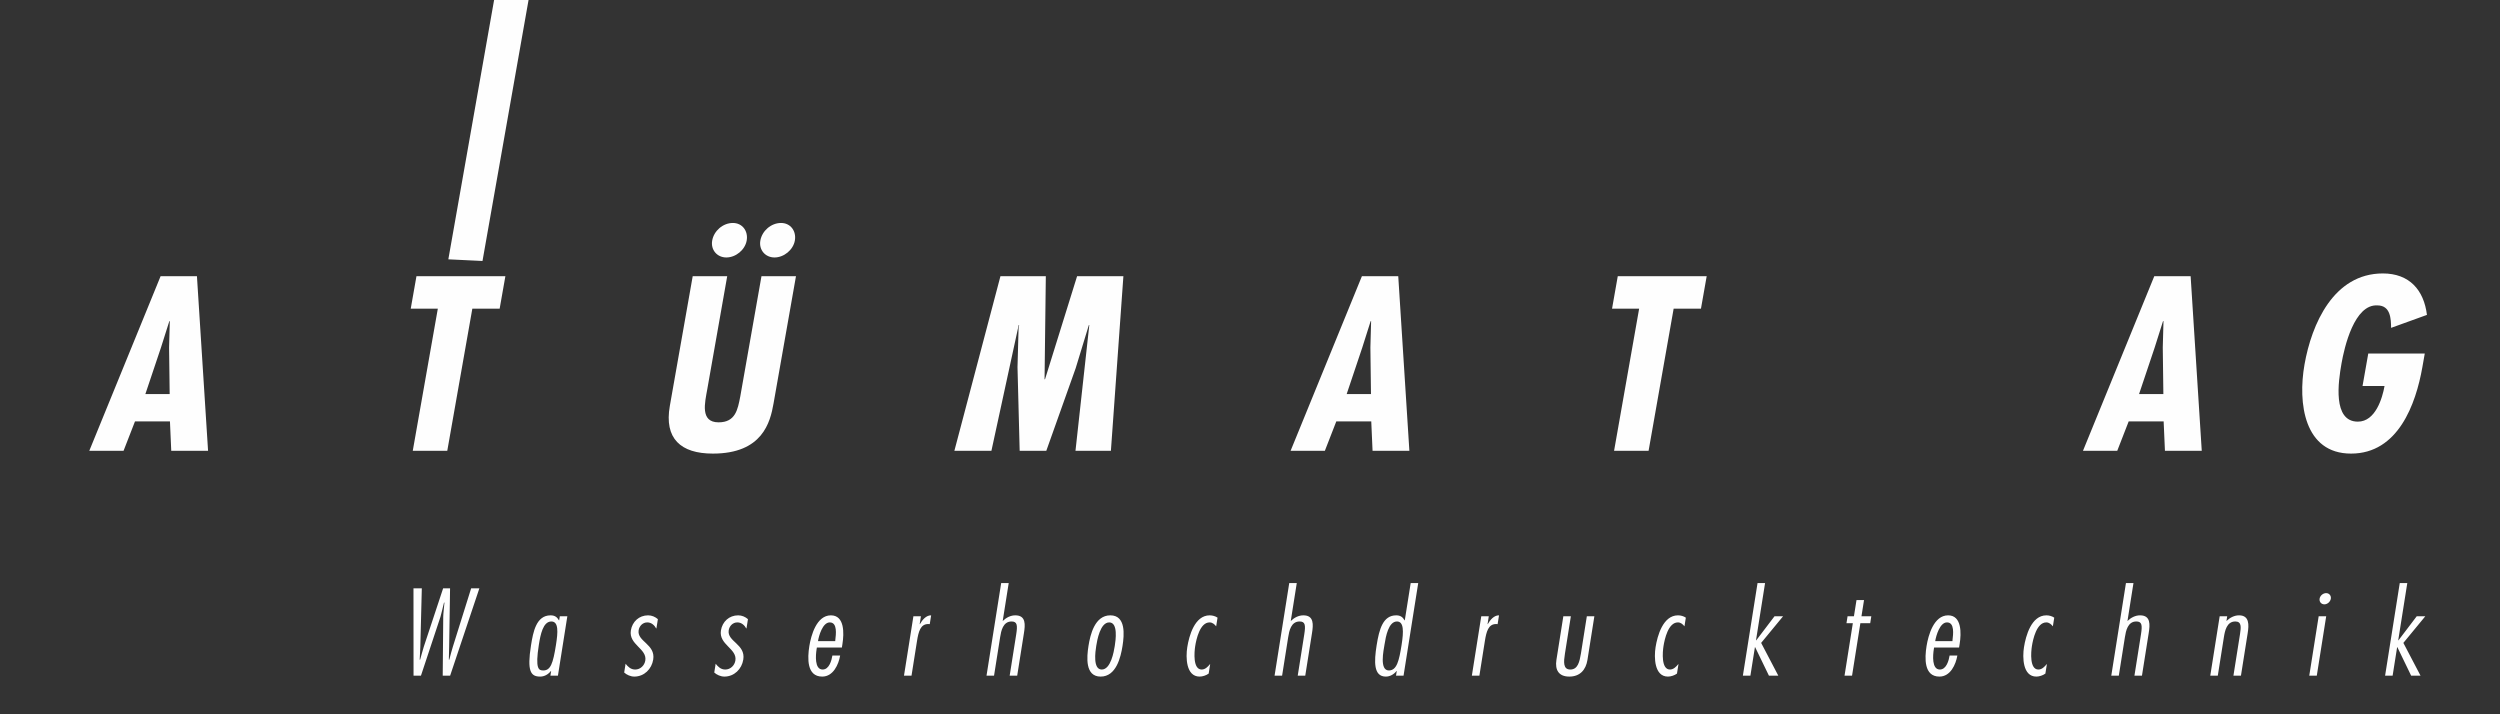 <?xml version="1.0" encoding="UTF-8" standalone="no"?>
<!DOCTYPE svg PUBLIC "-//W3C//DTD SVG 1.1//EN" "http://www.w3.org/Graphics/SVG/1.1/DTD/svg11.dtd">
<svg width="100%" height="100%" viewBox="0 0 16536 4725" version="1.1" xmlns="http://www.w3.org/2000/svg" xmlns:xlink="http://www.w3.org/1999/xlink" xml:space="preserve" xmlns:serif="http://www.serif.com/" style="fill-rule:evenodd;clip-rule:evenodd;stroke-linejoin:round;stroke-miterlimit:2;">
    <rect x="0" y="0" width="16536" height="4725" fill="#333333" stroke="none"/>
    <g transform="matrix(-0.724,4.103,4.103,0.724,4074.26,1049.8)">
        <path d="M-214.52,-234.32L203.543,-234.32L196.698,-180.457L-224.018,-180.457L-214.52,-234.32Z" style="fill:rgb(254,254,254);fill-rule:nonzero;"/>
    </g>
    <g transform="matrix(4.167,0,0,4.167,1062.18,2648.01)">
        <path d="M0,-197.012L-113.19,80.127L-58.791,80.127L-40.636,33.447L14.865,33.447L16.926,80.127L75.368,80.127L57.707,-197.012L0,-197.012ZM14.427,-9.925L-24.167,-9.925L0.622,-83.804L13.891,-125.706L14.626,-125.706L13.486,-83.804L14.427,-9.925ZM406.15,-197.012L397.077,-145.554L440.081,-145.554L400.287,80.127L455.054,80.127L494.847,-145.554L538.219,-145.554L547.293,-197.012L406.15,-197.012ZM930.338,-253.616C932.996,-268.686 923.502,-281.55 908.432,-281.55C892.627,-281.55 878.294,-269.054 875.572,-253.616C872.98,-238.914 883.338,-226.784 898.04,-226.784C913.11,-226.784 927.746,-238.914 930.338,-253.616M1006.79,-253.616C1009.45,-268.686 999.954,-281.55 984.884,-281.55C969.079,-281.55 954.746,-269.054 952.024,-253.616C949.432,-238.914 959.79,-226.784 974.492,-226.784C989.562,-226.784 1004.2,-238.914 1006.79,-253.616M844.641,-197.012L808.347,8.821C799.208,60.646 825.503,84.538 876.594,84.538C955.619,84.538 967.741,34.55 972.926,5.145L1008.57,-197.012L953.805,-197.012L920.104,-5.882C916.107,14.702 912.542,34.917 885.711,34.917C855.938,34.917 864.085,3.307 867.779,-17.644L899.407,-197.012L844.641,-197.012ZM1333.12,-197.012L1260,80.127L1318.8,80.127L1362.08,-119.457L1362.82,-119.457L1361.91,-114.311L1360.21,-52.562L1363.65,80.127L1405.91,80.127L1452.58,-51.091L1473.45,-119.457L1474.19,-119.457L1452.23,80.127L1508.46,80.127L1528.29,-197.012L1454.78,-197.012L1403.89,-33.449L1403.15,-33.449L1405.16,-197.012L1333.12,-197.012ZM1906.87,-197.012L1793.68,80.127L1848.08,80.127L1866.24,33.447L1921.74,33.447L1923.8,80.127L1982.24,80.127L1964.58,-197.012L1906.87,-197.012ZM1921.3,-9.925L1882.7,-9.925L1907.49,-83.804L1920.76,-125.706L1921.5,-125.706L1920.36,-83.804L1921.3,-9.925ZM2313.02,-197.012L2303.95,-145.554L2346.95,-145.554L2307.16,80.127L2361.93,80.127L2401.72,-145.554L2445.09,-145.554L2454.16,-197.012L2313.02,-197.012ZM3164.64,-197.012L3051.45,80.127L3105.85,80.127L3124.01,33.447L3179.51,33.447L3181.57,80.127L3240.01,80.127L3222.35,-197.012L3164.64,-197.012ZM3179.07,-9.925L3140.48,-9.925L3165.27,-83.804L3178.53,-125.706L3179.27,-125.706L3178.13,-83.804L3179.07,-9.925ZM3504.31,-74.248L3495.23,-22.789L3530.15,-22.789C3526.78,-3.676 3515.76,33.815 3487.82,33.815C3447.39,33.815 3456.77,-29.773 3461.82,-58.442C3466.42,-84.539 3482.15,-152.905 3518.89,-150.7C3539.84,-150.7 3540.43,-129.014 3540.54,-115.046L3597.46,-135.63C3592.64,-174.959 3569.73,-201.423 3527.47,-201.423C3449.18,-201.423 3414.4,-120.927 3403.12,-56.972C3392.3,4.41 3402.43,84.538 3477.04,84.538C3551.66,84.538 3579.8,6.248 3590.17,-52.562L3593.99,-74.248L3504.31,-74.248Z" style="fill:rgb(254,254,254);fill-rule:nonzero;"/>
    </g>
    <g transform="matrix(4.167,0,0,4.167,3170.65,4440)">
        <path d="M0,-131.586L-13.048,-131.586L-42.054,-38.961C-44.233,-32.161 -45.891,-25.178 -47.703,-18.378L-48.438,-18.378C-48.28,-25.178 -48.093,-32.161 -47.935,-38.961L-46.496,-131.586L-57.523,-131.586L-88.182,-38.961C-90.362,-32.161 -92.019,-25.178 -94.015,-18.378L-94.75,-18.378C-94.408,-25.178 -93.854,-32.161 -93.695,-38.961L-91.338,-131.586L-104.57,-131.586L-104.464,6.984L-92.702,6.984L-61.743,-86.376C-60.28,-90.971 -58.07,-101.446 -56.141,-108.981L-55.406,-108.981C-56.048,-101.446 -57.311,-91.155 -57.332,-86.376L-58.152,6.984L-46.39,6.984L0,-131.586ZM121.592,-41.718C116.905,-12.13 112.983,-1.287 101.405,-1.287C94.421,-1.287 88.28,-3.124 94.451,-42.086C96.983,-58.074 101.037,-79.025 114.269,-79.025C126.031,-79.025 124.823,-62.117 121.592,-41.718M139.654,-87.295L127.708,-87.295L126.689,-80.863L126.322,-80.863C123.461,-86.009 119.671,-88.765 113.055,-88.765C90.266,-88.765 85.339,-62.301 81.992,-41.167C75.472,0 81.484,8.454 96.554,8.454C103.354,8.454 109.236,4.962 113.572,-0.368L113.94,-0.368L112.776,6.984L124.721,6.984L139.654,-87.295ZM283.376,-82.701C279.18,-86.376 273.861,-88.765 267.797,-88.765C253.646,-88.765 242.701,-78.841 240.46,-64.69C238.684,-53.48 245.239,-46.129 251.726,-39.513C258.367,-32.713 264.913,-26.464 263.428,-17.092C262.176,-9.189 255.644,-2.757 247.374,-2.757C240.207,-2.757 235.943,-7.167 232.106,-11.946L229.893,2.021C233.906,5.697 240.085,8.454 245.966,8.454C261.587,8.454 273.587,-3.492 275.974,-18.562C277.924,-30.875 271.496,-37.859 264.796,-44.291C258.25,-50.539 251.405,-56.053 252.831,-65.058C253.937,-72.042 259.405,-77.555 266.572,-77.555C273.188,-77.555 277.974,-72.96 280.68,-67.998L281.048,-67.998L283.376,-82.701ZM426.356,-82.701C422.16,-86.376 416.842,-88.765 410.777,-88.765C396.626,-88.765 385.681,-78.841 383.44,-64.69C381.664,-53.48 388.219,-46.129 394.706,-39.513C401.347,-32.713 407.893,-26.464 406.408,-17.092C405.157,-9.189 398.624,-2.757 390.354,-2.757C383.187,-2.757 378.924,-7.167 375.086,-11.946L372.874,2.021C376.886,5.697 383.065,8.454 388.946,8.454C404.567,8.454 416.567,-3.492 418.954,-18.562C420.905,-30.875 414.476,-37.859 407.776,-44.291C401.231,-50.539 394.385,-56.053 395.811,-65.058C396.917,-72.042 402.385,-77.555 409.553,-77.555C416.169,-77.555 420.954,-72.96 423.66,-67.998L424.028,-67.998L426.356,-82.701ZM537.525,-47.783C538.865,-56.237 544.814,-77.555 556.208,-77.555C568.705,-77.555 566.045,-58.442 564.987,-49.437L564.909,-47.783L537.525,-47.783ZM575.437,-37.675L576.339,-43.372C578.959,-59.912 580.037,-88.765 557.984,-88.765C535.195,-88.765 526.455,-56.788 523.777,-39.88C520.779,-20.951 519.43,8.454 544.24,8.454C561.699,8.454 570.239,-10.659 572.694,-24.994L560.38,-24.994C559.187,-17.459 555.388,-2.757 544.913,-2.757C531.864,-2.757 533.82,-25.545 535.304,-34.918L535.741,-37.675L575.437,-37.675ZM700.913,-87.295L688.967,-87.295L674.034,6.984L685.98,6.984L694.683,-47.966C697.07,-63.036 700.249,-74.982 712.562,-74.982L714.922,-74.798L717.134,-88.765C709.261,-88.949 702.922,-81.414 699.301,-74.798L698.933,-74.798L700.913,-87.295ZM840.264,-140.04L828.319,-140.04L805.032,6.984L816.978,6.984L826.671,-54.215C828.242,-64.139 831.152,-79.025 844.751,-79.025C853.757,-79.025 854.479,-73.144 852.15,-58.442L841.788,6.984L853.734,6.984L864.416,-60.463C866.512,-73.696 867.98,-88.765 850.705,-88.765C843.354,-88.765 836.368,-85.274 830.717,-79.76L840.264,-140.04ZM1001.59,-88.765C976.776,-88.765 969.681,-57.891 966.887,-40.248C964.063,-22.421 961.378,8.454 986.189,8.454C1011,8.454 1018.09,-22.421 1020.92,-40.248C1023.71,-57.891 1026.4,-88.765 1001.59,-88.765M999.811,-77.555C1014.15,-77.555 1010.03,-49.253 1008.61,-40.248C1007.15,-31.059 1002.3,-2.757 987.964,-2.757C973.629,-2.757 977.744,-31.059 979.2,-40.248C980.626,-49.253 985.476,-77.555 999.811,-77.555M1171.74,-85.09C1168.25,-87.479 1163.68,-88.765 1159.27,-88.765C1135.38,-88.765 1126.52,-56.053 1123.7,-38.226C1121.13,-22.054 1121.63,8.454 1143.32,8.454C1147.91,8.454 1153.72,6.616 1157.68,3.675L1160.03,-11.211L1159.67,-11.211C1156.24,-6.984 1152.08,-2.757 1146.57,-2.757C1132.41,-2.757 1134.79,-30.507 1136.27,-39.88C1137.99,-50.723 1143.71,-77.555 1159.15,-77.555C1163.74,-77.555 1167.11,-74.431 1169.55,-71.306L1171.74,-85.09ZM1297.51,-140.04L1285.56,-140.04L1262.27,6.984L1274.22,6.984L1283.91,-54.215C1285.48,-64.139 1288.39,-79.025 1301.99,-79.025C1311,-79.025 1311.72,-73.144 1309.39,-58.442L1299.03,6.984L1310.98,6.984L1321.66,-60.463C1323.75,-73.696 1325.22,-88.765 1307.95,-88.765C1300.6,-88.765 1293.61,-85.274 1287.96,-79.76L1297.51,-140.04ZM1463.87,-41.718C1459.94,-16.908 1456.37,-1.287 1443.69,-1.287C1428.43,-1.287 1435.34,-33.264 1436.73,-42.086C1438.86,-55.501 1443.13,-79.025 1456.55,-79.025C1467.58,-79.025 1467.28,-63.22 1463.87,-41.718M1455.06,6.984L1467,6.984L1490.29,-140.04L1478.34,-140.04L1468.97,-80.863L1468.6,-80.863C1465.74,-86.009 1461.95,-88.765 1455.34,-88.765C1434.38,-88.765 1428.35,-66.896 1424.27,-41.167C1420.2,-15.438 1419.17,8.454 1438.84,8.454C1445.63,8.454 1451.52,4.962 1455.85,-0.368L1456.22,-0.368L1455.06,6.984ZM1602.31,-87.295L1590.36,-87.295L1575.43,6.984L1587.38,6.984L1596.08,-47.966C1598.47,-63.036 1601.65,-74.982 1613.96,-74.982L1616.32,-74.798L1618.53,-88.765C1610.66,-88.949 1604.32,-81.414 1600.7,-74.798L1600.33,-74.798L1602.31,-87.295ZM1720.63,-87.295L1709.65,-18.01C1707.12,-2.022 1713.36,8.454 1730.09,8.454C1747,8.454 1756.4,-2.205 1758.91,-18.01L1769.88,-87.295L1757.93,-87.295L1748.56,-28.118C1746.34,-15.254 1743.81,-2.757 1731.68,-2.757C1719.92,-2.757 1721.16,-15.254 1723.2,-28.118L1732.57,-87.295L1720.63,-87.295ZM1915.08,-85.09C1911.6,-87.479 1907.03,-88.765 1902.62,-88.765C1878.72,-88.765 1869.87,-56.053 1867.04,-38.226C1864.48,-22.054 1864.98,8.454 1886.67,8.454C1891.26,8.454 1897.07,6.616 1901.02,3.675L1903.38,-11.211L1903.01,-11.211C1899.59,-6.984 1895.42,-2.757 1889.91,-2.757C1875.76,-2.757 1878.13,-30.507 1879.62,-39.88C1881.34,-50.723 1887.06,-77.555 1902.49,-77.555C1907.09,-77.555 1910.45,-74.431 1912.9,-71.306L1915.08,-85.09ZM2040.85,-140.04L2028.91,-140.04L2005.62,6.984L2017.57,6.984L2024.73,-38.226L2025.09,-38.226L2046.97,6.984L2061.86,6.984L2034.62,-45.026L2069.44,-87.295L2055.84,-87.295L2026.81,-49.069L2026.44,-49.069L2040.85,-140.04ZM2209.48,-87.295L2193.86,-87.295L2197.93,-113.024L2185.99,-113.024L2181.91,-87.295L2171.8,-87.295L2170.06,-76.268L2180.16,-76.268L2166.98,6.984L2178.92,6.984L2192.11,-76.268L2207.73,-76.268L2209.48,-87.295ZM2310.91,-47.783C2312.25,-56.237 2318.2,-77.555 2329.6,-77.555C2342.09,-77.555 2339.43,-58.442 2338.37,-49.437L2338.3,-47.783L2310.91,-47.783ZM2348.82,-37.675L2349.73,-43.372C2352.35,-59.912 2353.42,-88.765 2331.37,-88.765C2308.58,-88.765 2299.84,-56.788 2297.16,-39.88C2294.16,-20.951 2292.82,8.454 2317.63,8.454C2335.09,8.454 2343.63,-10.659 2346.08,-24.994L2333.77,-24.994C2332.57,-17.459 2328.78,-2.757 2318.3,-2.757C2305.25,-2.757 2307.21,-25.545 2308.69,-34.918L2309.13,-37.675L2348.82,-37.675ZM2499.86,-85.09C2496.38,-87.479 2491.81,-88.765 2487.4,-88.765C2463.51,-88.765 2454.65,-56.053 2451.83,-38.226C2449.26,-22.054 2449.76,8.454 2471.45,8.454C2476.04,8.454 2481.85,6.616 2485.8,3.675L2488.16,-11.211L2487.79,-11.211C2484.37,-6.984 2480.21,-2.757 2474.69,-2.757C2460.54,-2.757 2462.92,-30.507 2464.4,-39.88C2466.12,-50.723 2471.84,-77.555 2487.28,-77.555C2491.87,-77.555 2495.23,-74.431 2497.68,-71.306L2499.86,-85.09ZM2625.63,-140.04L2613.69,-140.04L2590.4,6.984L2602.35,6.984L2612.04,-54.215C2613.61,-64.139 2616.52,-79.025 2630.12,-79.025C2639.13,-79.025 2639.85,-73.144 2637.52,-58.442L2627.16,6.984L2639.1,6.984L2649.78,-60.463C2651.88,-73.696 2653.35,-88.765 2636.07,-88.765C2628.72,-88.765 2621.74,-85.274 2616.09,-79.76L2625.63,-140.04ZM2774.41,-87.295L2762.46,-87.295L2747.53,6.984L2759.48,6.984L2769.17,-54.215C2770.74,-64.139 2773.65,-79.025 2787.25,-79.025C2797.18,-79.025 2796.54,-70.388 2794.77,-59.177L2784.29,6.984L2796.23,6.984L2806.92,-60.463C2808.95,-73.328 2809.93,-88.765 2793.2,-88.765C2785.85,-88.765 2778.87,-85.274 2773.22,-79.76L2774.41,-87.295ZM2931.54,-87.295L2919.6,-87.295L2904.66,6.984L2916.61,6.984L2931.54,-87.295ZM2938.91,-115.23C2939.66,-120.008 2936.26,-124.051 2931.48,-124.051C2926.52,-124.051 2921.84,-120.008 2921.08,-115.23C2920.29,-110.268 2923.7,-106.224 2928.66,-106.224C2933.44,-106.224 2938.12,-110.268 2938.91,-115.23M3060.27,-140.04L3048.32,-140.04L3025.04,6.984L3036.98,6.984L3044.14,-38.226L3044.51,-38.226L3066.39,6.984L3081.27,6.984L3054.04,-45.026L3088.86,-87.295L3075.26,-87.295L3046.23,-49.069L3045.86,-49.069L3060.27,-140.04Z" style="fill:rgb(254,254,254);fill-rule:nonzero;"/>
    </g>
</svg>
